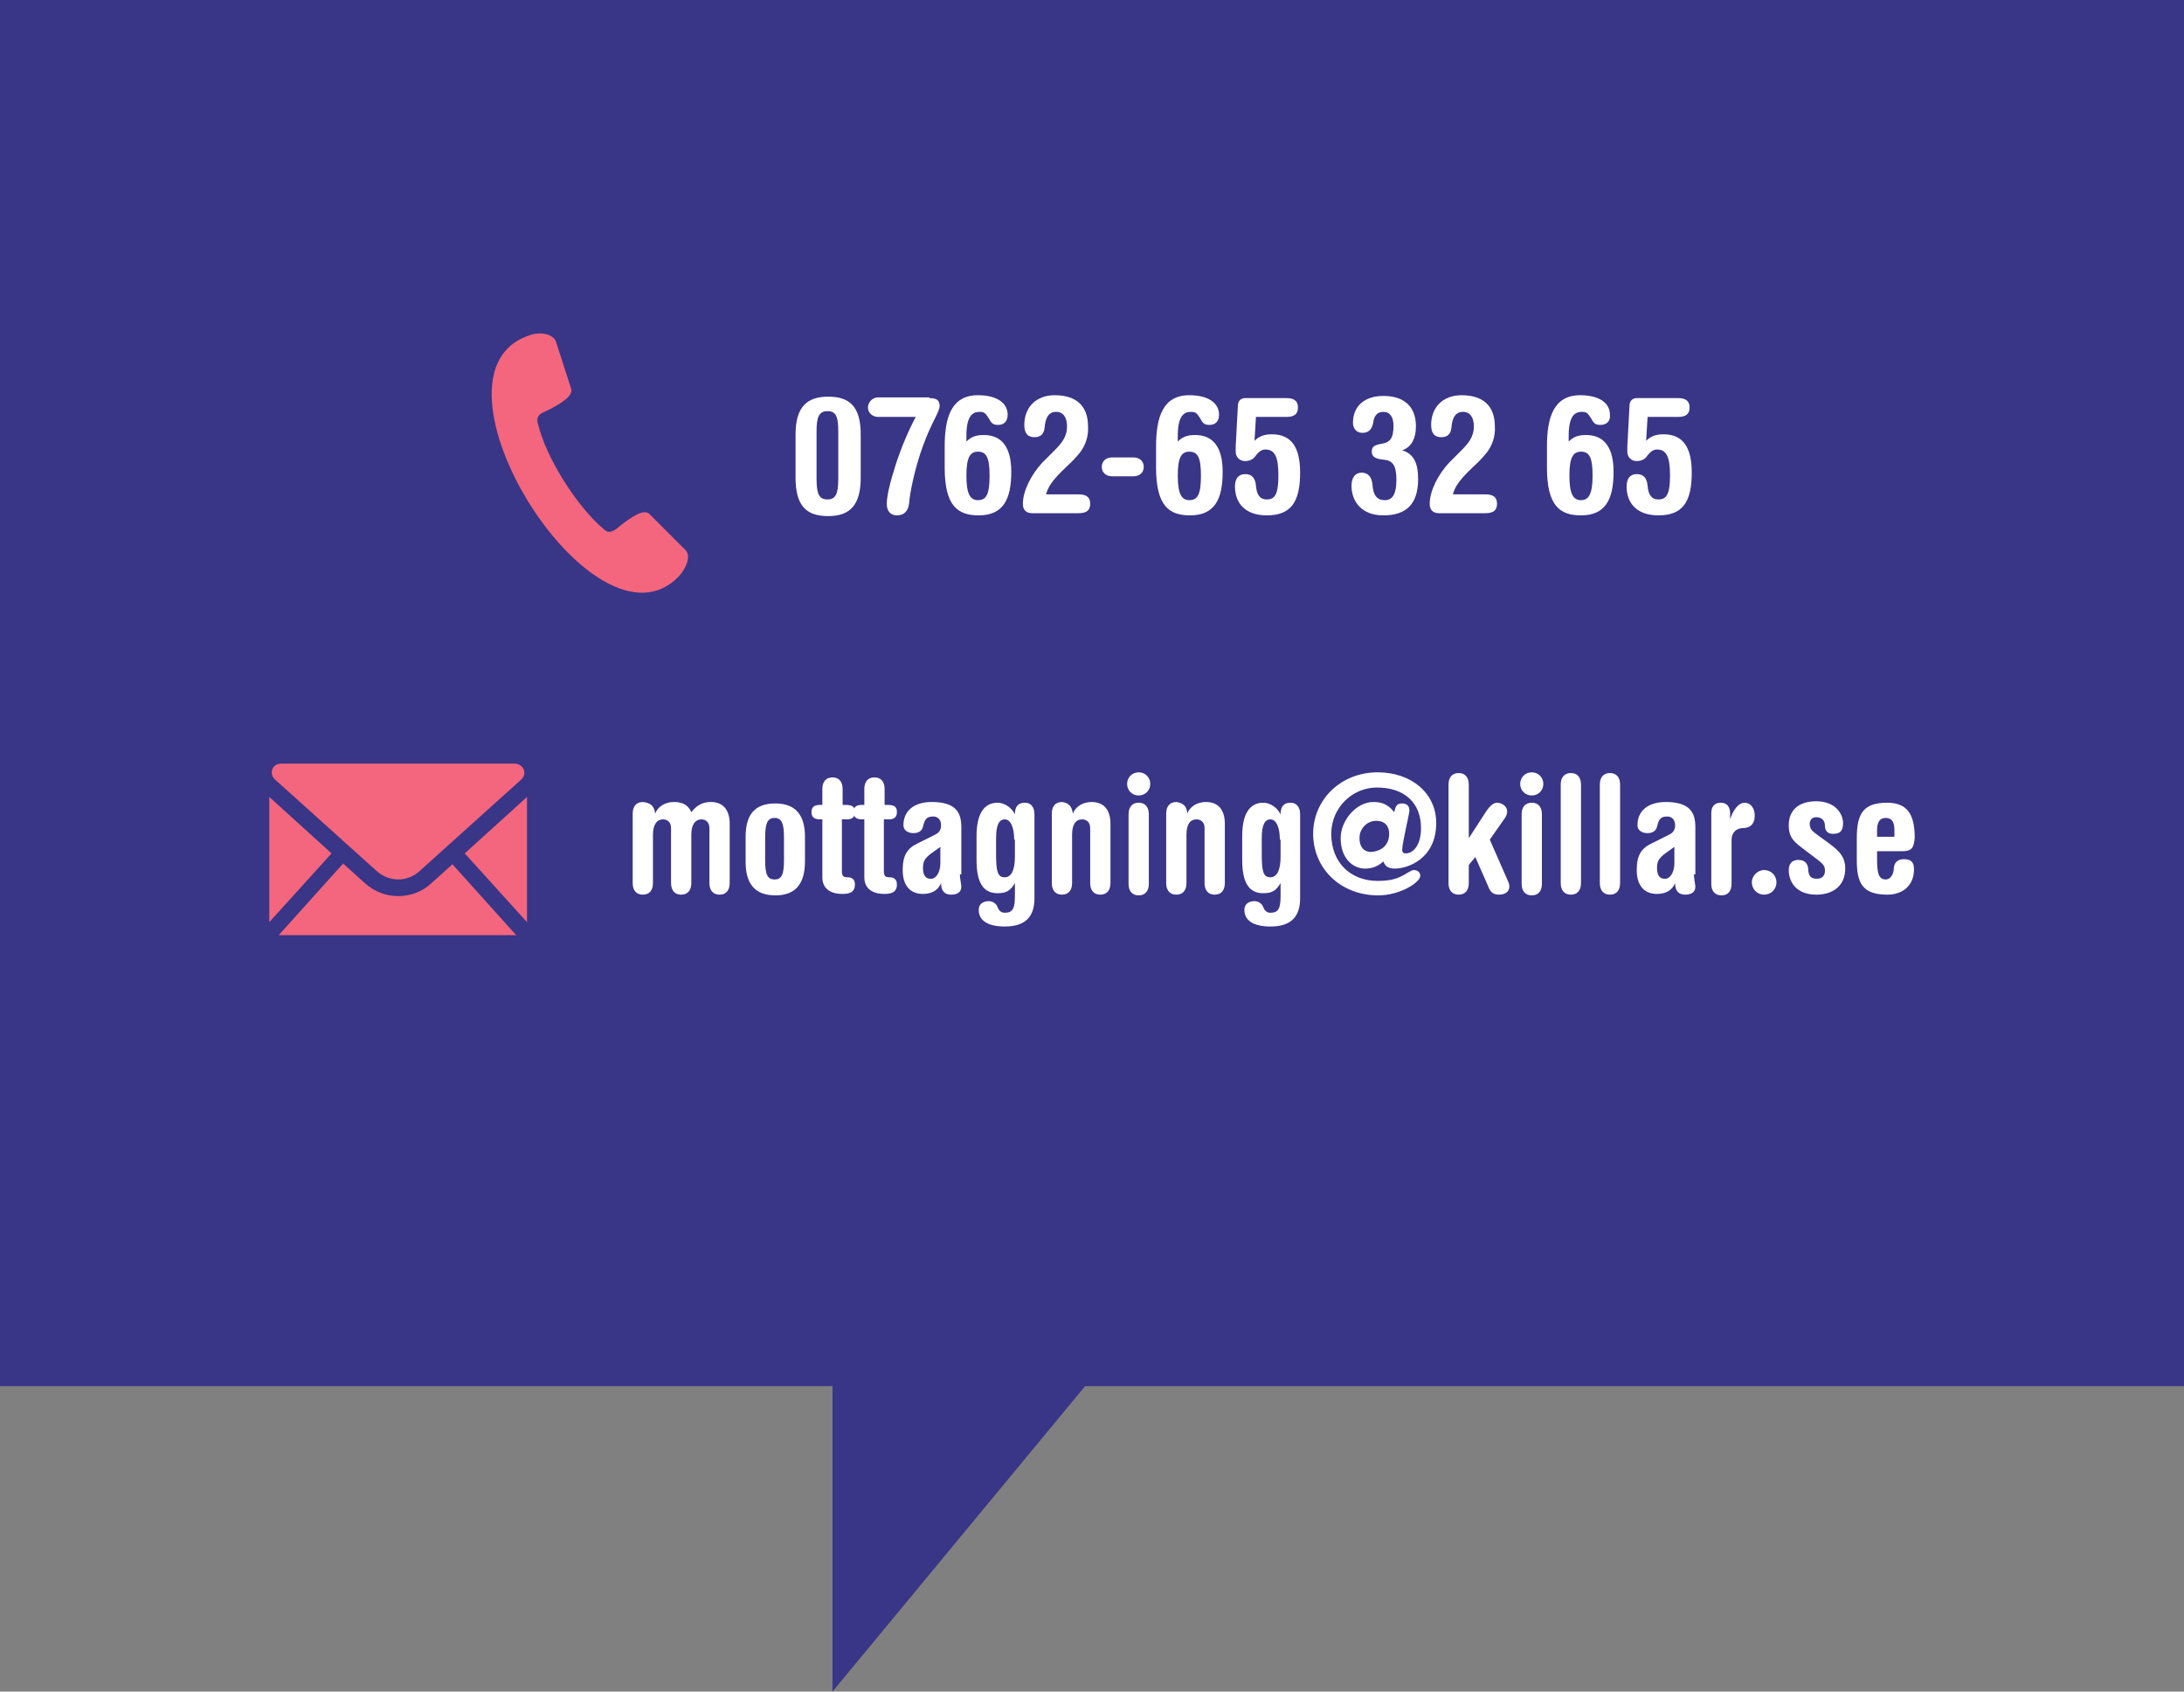<?xml version="1.0" encoding="utf-8"?>
<!-- Generator: Adobe Illustrator 25.0.1, SVG Export Plug-In . SVG Version: 6.00 Build 0)  -->
<svg version="1.1" id="Lager_2_1_" xmlns="http://www.w3.org/2000/svg" xmlns:xlink="http://www.w3.org/1999/xlink" x="0px" y="0px"
	 viewBox="0 0 301.7 233.7" style="enable-background:new 0 0 301.7 233.7;" xml:space="preserve">
<rect x="0" y="0" width="301.7" height="233.7" fill="#808080" stroke="none"/>
<style type="text/css">
	.st0{fill:#393587;}
	.st1{fill:#FFFFFF;}
	.st2{fill-rule:evenodd;clip-rule:evenodd;fill:#F3667D;}
</style>
<polygon class="st0" points="0,0 0,191.5 115,191.5 115,233.7 149.9,191.5 301.7,191.5 301.7,0 "/>
<g>
	<g>
		<path class="st1" d="M118.9,66c0,3.8-1.5,5.3-4.5,5.3c-3,0-4.5-1.4-4.5-5.3v-6c0-3.9,1.7-5.2,4.5-5.2c2.9,0,4.5,1.3,4.5,5.2V66z
			 M112.8,66.2c0,2.1,0.4,2.8,1.5,2.8c1.1,0,1.5-0.7,1.5-2.8v-6.6c0-2-0.3-2.8-1.5-2.8c-1.2,0-1.5,0.9-1.5,2.8V66.2z"/>
		<path class="st1" d="M128.4,55c1,0,1.4,0.3,1.4,1.1c0,0.8-1.1,2.2-2.3,5.5c-1.1,3-1.8,6.4-1.9,7.8c-0.1,1.2-0.7,1.8-1.7,1.8
			c-0.9,0-1.4-0.6-1.4-1.6c0-1,0.4-2.8,1.2-5.3c0.8-2.5,1.8-4.8,2.8-6.7h-5.2c-0.8,0-1.4-0.6-1.4-1.3c0-0.7,0.6-1.4,1.4-1.4H128.4z"
			/>
		<path class="st1" d="M137.9,58.7c-0.6,0-0.9-0.1-1.3-0.9c-0.5-0.8-0.7-0.9-1.3-0.9c-0.9,0-1.8,0.5-1.8,3.3V61
			c0.7-0.7,1.4-0.9,2.4-0.9c2.5,0,3.8,1.7,3.8,5.1c0,3.9-1.2,6-4.5,6c-2.9,0-4.7-1.3-4.7-6.6v-2.9c0-4,0.9-7.1,4.6-7.1
			c2.5,0,4.1,1,4.1,2.7C139.2,58.2,138.7,58.7,137.9,58.7z M136.7,65.7c0-2.4-0.4-3.3-1.6-3.3c-1.1,0-1.6,0.8-1.6,3.3
			c0,2.5,0.5,3.4,1.6,3.4C136.3,69.1,136.7,68.2,136.7,65.7z"/>
		<path class="st1" d="M149.2,62.5c-0.4,0.5-1,1.2-2,2.1c-2,1.9-2.4,2.7-2.7,3.7h4.5c1.1,0,1.6,0.4,1.6,1.3s-0.5,1.3-1.6,1.3h-6.4
			c-0.8,0-1.3-0.4-1.3-1.3c0-1.8,1.2-4.1,2.7-5.7l1.6-1.6c1-1,1.8-1.9,1.8-3.4c0-1.2-0.5-2-1.5-2c-1.1,0-1.5,0.9-1.6,2.2
			c-0.1,1-0.7,1.3-1.4,1.3c-0.9,0-1.4-0.5-1.4-1.7c0-2.4,1.6-4.1,4.2-4.1c3,0,4.6,1.5,4.6,4.3C150.4,60.3,149.9,61.6,149.2,62.5z"/>
		<path class="st1" d="M153.6,65.8c-0.8,0-1.4-0.5-1.4-1.3s0.6-1.3,1.4-1.3h3c0.8,0,1.4,0.5,1.4,1.3s-0.6,1.3-1.4,1.3H153.6z"/>
		<path class="st1" d="M167.1,58.7c-0.6,0-0.9-0.1-1.3-0.9c-0.5-0.8-0.7-0.9-1.3-0.9c-0.9,0-1.8,0.5-1.8,3.3V61
			c0.7-0.7,1.4-0.9,2.4-0.9c2.5,0,3.8,1.7,3.8,5.1c0,3.9-1.2,6-4.5,6c-2.9,0-4.7-1.3-4.7-6.6v-2.9c0-4,0.9-7.1,4.6-7.1
			c2.5,0,4.1,1,4.1,2.7C168.4,58.2,167.9,58.7,167.1,58.7z M165.9,65.7c0-2.4-0.4-3.3-1.6-3.3c-1.1,0-1.6,0.8-1.6,3.3
			c0,2.5,0.5,3.4,1.6,3.4C165.5,69.1,165.9,68.2,165.9,65.7z"/>
		<path class="st1" d="M177.7,55c0.8,0,1.6,0.2,1.6,1.3c0,0.9-0.5,1.3-1.6,1.3h-4.2l-0.2,3.3c0.6-0.6,1.3-0.9,2.4-0.9
			c2.7,0,3.9,1.8,3.9,5.3c0,4.1-1.3,5.9-4.6,5.9c-3,0-4.4-1.7-4.4-4c0-1.1,0.5-1.7,1.4-1.7c0.9,0,1.4,0.5,1.5,1.6
			c0.1,1.2,0.5,1.9,1.5,1.9c1.1,0,1.6-0.7,1.6-3.3c0-2.6-0.5-3.6-1.8-3.6c-0.5,0-0.9,0.3-1.3,0.8c-0.3,0.5-0.8,0.8-1.5,0.8
			c-0.8,0-1.3-0.6-1.3-1.3c0-0.1,0-0.4,0-0.7l0.3-5.6c0-0.8,0.5-1.1,1-1.1H177.7z"/>
		<path class="st1" d="M193.7,62.2c1.5,0.5,2.2,1.6,2.2,4c0,3.4-1.6,5-4.8,5c-3,0-4.4-1.9-4.4-4.1c0-1.1,0.5-1.8,1.4-1.8
			c0.8,0,1.4,0.5,1.5,1.7c0.1,1.4,0.6,2.1,1.7,2.1s1.6-0.9,1.6-2.8c0-2-0.5-2.7-1.8-2.8c-1.1-0.1-1.6-0.4-1.6-1.1
			c0-0.7,0.3-0.9,1.4-1.1c1.1-0.2,1.6-0.7,1.6-2.5c0-1.2-0.5-1.9-1.4-1.9c-0.8,0-1.3,0.5-1.4,1.5c-0.2,1-0.7,1.4-1.5,1.4
			c-0.8,0-1.3-0.6-1.3-1.4c0-2.2,1.5-3.7,4.2-3.7c2.9,0,4.5,1.5,4.5,4.2C195.6,60.5,195,61.8,193.7,62.2z"/>
		<path class="st1" d="M205.4,62.5c-0.4,0.5-1,1.2-2,2.1c-2,1.9-2.4,2.7-2.7,3.7h4.5c1.1,0,1.6,0.4,1.6,1.3s-0.5,1.3-1.6,1.3h-6.4
			c-0.8,0-1.3-0.4-1.3-1.3c0-1.8,1.2-4.1,2.7-5.7l1.6-1.6c1-1,1.8-1.9,1.8-3.4c0-1.2-0.5-2-1.5-2c-1.1,0-1.5,0.9-1.6,2.2
			c-0.1,1-0.7,1.3-1.4,1.3c-0.9,0-1.4-0.5-1.4-1.7c0-2.4,1.6-4.1,4.2-4.1c3,0,4.6,1.5,4.6,4.3C206.6,60.3,206.1,61.6,205.4,62.5z"/>
		<path class="st1" d="M221.1,58.7c-0.6,0-0.9-0.1-1.3-0.9c-0.5-0.8-0.7-0.9-1.3-0.9c-0.9,0-1.8,0.5-1.8,3.3V61
			c0.7-0.7,1.4-0.9,2.4-0.9c2.5,0,3.8,1.7,3.8,5.1c0,3.9-1.2,6-4.5,6c-2.9,0-4.7-1.3-4.7-6.6v-2.9c0-4,0.9-7.1,4.6-7.1
			c2.5,0,4.1,1,4.1,2.7C222.5,58.2,221.9,58.7,221.1,58.7z M220,65.7c0-2.4-0.4-3.3-1.6-3.3c-1.1,0-1.6,0.8-1.6,3.3
			c0,2.5,0.5,3.4,1.6,3.4C219.5,69.1,220,68.2,220,65.7z"/>
		<path class="st1" d="M231.8,55c0.8,0,1.6,0.2,1.6,1.3c0,0.9-0.5,1.3-1.6,1.3h-4.2l-0.2,3.3c0.6-0.6,1.3-0.9,2.4-0.9
			c2.7,0,3.9,1.8,3.9,5.3c0,4.1-1.3,5.9-4.6,5.9c-3,0-4.4-1.7-4.4-4c0-1.1,0.5-1.7,1.4-1.7c0.9,0,1.4,0.5,1.5,1.6
			c0.1,1.2,0.5,1.9,1.5,1.9c1.1,0,1.6-0.7,1.6-3.3c0-2.6-0.5-3.6-1.8-3.6c-0.5,0-0.9,0.3-1.3,0.8c-0.3,0.5-0.8,0.8-1.5,0.8
			c-0.8,0-1.3-0.6-1.3-1.3c0-0.1,0-0.4,0-0.7l0.3-5.6c0-0.8,0.5-1.1,1-1.1H231.8z"/>
	</g>
	<g>
		<path class="st2" d="M83.4,73.1c0.5,0.5,1,0.5,1.7,0c2.3-1.9,3.9-2.8,4.6-2.1l5,5c0.8,0.8,0.1,2.5-0.9,3.6
			C82.2,91.8,57,51.5,73.2,46.3c1.4-0.5,3.2-0.2,3.6,0.9l2.1,6.5c0.3,0.9-1.1,2-3.9,3.3c-0.7,0.3-0.9,0.9-0.7,1.5
			C75.4,63.2,79.7,70,83.4,73.1z"/>
	</g>
</g>
<g>
	<g>
		<path class="st1" d="M90.5,112.4c0.4-1,1.4-1.6,2.6-1.6c1.3,0,2,0.5,2.4,1.4c0.8-1,1.6-1.4,2.7-1.4c1.7,0,2.6,1.1,2.6,3v8.2
			c0,1-0.5,1.6-1.4,1.6c-0.9,0-1.4-0.6-1.4-1.6v-7.6c0-0.8-0.5-1.2-1.1-1.2c-0.9,0-1.4,0.8-1.4,2.1v6.7c0,1-0.5,1.6-1.4,1.6
			c-0.9,0-1.4-0.6-1.4-1.6v-7.6c0-0.8-0.5-1.2-1.1-1.2c-0.9,0-1.4,0.8-1.4,2.1v6.7c0,1-0.5,1.6-1.4,1.6c-0.9,0-1.4-0.6-1.4-1.6v-9.6
			c0-1,0.5-1.6,1.4-1.6C89.9,110.9,90.4,111.4,90.5,112.4L90.5,112.4z"/>
		<path class="st1" d="M111.2,119c0,3.1-1.3,4.7-4.1,4.7s-4.1-1.6-4.1-4.6v-3.5c0-3.1,1.3-4.6,4.1-4.6s4.1,1.6,4.1,4.6V119z
			 M108.3,115.7c0-1.9-0.3-2.7-1.3-2.7s-1.3,0.8-1.3,2.7v3.1c0,2,0.3,2.7,1.3,2.7s1.3-0.7,1.3-2.7V115.7z"/>
		<path class="st1" d="M116.3,111.2h0.5c1,0,1.3,0.3,1.3,1s-0.4,1-1.1,1h-0.7v7.2c0,0.7,0.3,0.8,0.8,0.8c0.7,0,1,0.4,1,1
			c0,0.9-0.5,1.3-1.7,1.3c-1.9,0-2.8-0.9-2.8-2.3v-8h-0.3c-0.8,0-1.2-0.3-1.2-1c0-0.8,0.5-1,1.2-1h0.3V109c0-1,0.5-1.6,1.4-1.6
			c0.9,0,1.4,0.6,1.4,1.6V111.2z"/>
		<path class="st1" d="M122.1,111.2h0.5c1,0,1.3,0.3,1.3,1s-0.4,1-1.1,1h-0.7v7.2c0,0.7,0.3,0.8,0.8,0.8c0.7,0,1,0.4,1,1
			c0,0.9-0.5,1.3-1.7,1.3c-1.9,0-2.8-0.9-2.8-2.3v-8h-0.3c-0.8,0-1.2-0.3-1.2-1c0-0.8,0.5-1,1.2-1h0.3V109c0-1,0.5-1.6,1.4-1.6
			c0.9,0,1.4,0.6,1.4,1.6V111.2z"/>
		<path class="st1" d="M132.6,120.8c0,0.6,0.2,1.4,0.2,1.7c0,0.7-0.5,1.1-1.4,1.1c-0.9,0-1.4-0.5-1.4-1.6l0,0
			c-0.4,1-1.3,1.5-2.5,1.5c-1.8,0-2.8-1.2-2.8-3.3c0-2,0.6-3,2.1-3.7l2.4-1.2c0.6-0.3,0.8-0.7,0.8-1.3c0-0.7-0.4-1.2-1.1-1.2
			c-1.1,0-1.2,0.7-1.4,1.4c-0.1,0.5-0.5,0.9-1.3,0.9c-0.8,0-1.4-0.4-1.4-1.1c0-2,1.5-3.2,3.9-3.2c3.4,0,4.1,1.5,4.1,3.5V120.8z
			 M129.9,119.3V117l-0.7,0.5c-1.3,0.9-1.7,1.3-1.7,2.4c0,0.9,0.3,1.5,1,1.5C129.3,121.5,129.9,120.5,129.9,119.3z"/>
		<path class="st1" d="M140.2,112.5c0-0.9,0.3-1.6,1.4-1.6c0.8,0,1.3,0.6,1.3,1.6v11.6c0,2.6-1.3,3.9-4.1,3.9
			c-2.3,0-3.6-0.8-3.6-2.3c0-0.8,0.6-1.2,1.4-1.2c0.5,0,1,0.3,1.2,0.8c0.2,0.6,0.6,0.8,1,0.8c1.1,0,1.4-0.6,1.4-2.3V122h0
			c-0.6,1-1.1,1.4-2.4,1.4c-2,0-2.9-1.5-2.9-4.6v-3.3c0-3,1-4.6,2.9-4.6C138.7,110.9,139.7,111.5,140.2,112.5L140.2,112.5z
			 M140.1,116c0-1.7-0.5-2.8-1.3-2.8c-0.8,0-1.2,0.8-1.2,2.6v2.1c0,2.5,0.2,3.3,1.2,3.3c1,0,1.4-1.2,1.4-2.8V116z"/>
		<path class="st1" d="M148.2,112.4c0.4-1,1.4-1.6,2.6-1.6c1.7,0,2.6,1.1,2.6,3v8.2c0,1-0.5,1.6-1.4,1.6c-0.9,0-1.4-0.6-1.4-1.6
			v-7.6c0-0.8-0.5-1.2-1.1-1.2c-0.9,0-1.4,0.7-1.4,2.1v6.7c0,1-0.5,1.6-1.4,1.6c-0.9,0-1.4-0.6-1.4-1.6v-9.6c0-1,0.5-1.6,1.4-1.6
			C147.6,110.9,148.1,111.4,148.2,112.4L148.2,112.4z"/>
		<path class="st1" d="M157.3,109.9c-0.9,0-1.6-0.7-1.6-1.6c0-0.9,0.7-1.6,1.6-1.6c0.9,0,1.6,0.7,1.6,1.6
			C158.9,109.2,158.2,109.9,157.3,109.9z M158.7,122.1c0,1-0.5,1.6-1.4,1.6c-0.9,0-1.4-0.6-1.4-1.6v-9.6c0-1,0.5-1.6,1.4-1.6
			c0.9,0,1.4,0.6,1.4,1.6V122.1z"/>
		<path class="st1" d="M164,112.4c0.4-1,1.4-1.6,2.6-1.6c1.7,0,2.6,1.1,2.6,3v8.2c0,1-0.5,1.6-1.4,1.6c-0.9,0-1.4-0.6-1.4-1.6v-7.6
			c0-0.8-0.5-1.2-1.1-1.2c-0.9,0-1.4,0.7-1.4,2.1v6.7c0,1-0.5,1.6-1.4,1.6c-0.9,0-1.4-0.6-1.4-1.6v-9.6c0-1,0.5-1.6,1.4-1.6
			C163.4,110.9,164,111.4,164,112.4L164,112.4z"/>
		<path class="st1" d="M176.9,112.5c0-0.9,0.3-1.6,1.4-1.6c0.8,0,1.3,0.6,1.3,1.6v11.6c0,2.6-1.3,3.9-4.1,3.9
			c-2.3,0-3.6-0.8-3.6-2.3c0-0.8,0.6-1.2,1.4-1.2c0.5,0,1,0.3,1.2,0.8c0.2,0.6,0.6,0.8,1,0.8c1.1,0,1.4-0.6,1.4-2.3V122h0
			c-0.6,1-1.1,1.4-2.4,1.4c-2,0-2.9-1.5-2.9-4.6v-3.3c0-3,1-4.6,2.9-4.6C175.4,110.9,176.4,111.5,176.9,112.5L176.9,112.5z
			 M176.8,116c0-1.7-0.5-2.8-1.3-2.8c-0.8,0-1.2,0.8-1.2,2.6v2.1c0,2.5,0.2,3.3,1.2,3.3c1,0,1.4-1.2,1.4-2.8V116z"/>
		<path class="st1" d="M192.7,120c-1,0-1.4-0.4-1.6-1h0c-0.6,0.6-1.5,1-2.5,1c-1.8,0-3.4-1.5-3.4-4.2c0-2.5,2.2-5,4.5-5
			c1.2,0,2,0.3,2.9,1.4c0.2-0.9,0.4-1.2,1.1-1.2c0.6,0,1,0.3,1,1c0,0.4-1,4.5-1,5.4c0,0.3,0.1,0.5,0.5,0.5c1,0,2.1-1.1,2.1-3.5
			c0-3.5-2.3-5.6-6.1-5.6c-3.4,0-6.3,2.8-6.3,6.4c0,4,2.7,6.5,6.4,6.5c1.4,0,2.4-0.2,3.2-0.6c0.7-0.3,1.4-0.9,1.8-0.9
			c0.5,0,0.9,0.3,0.9,0.8c0,0.9-2.8,2.7-5.8,2.7c-5.3,0-9-3.8-9-8.5c0-4.8,3.9-8.5,8.9-8.5c4.7,0,8.1,2.9,8.1,7
			C198.4,118.7,194.4,120,192.7,120z M191.9,115.2c0-1.1-0.6-1.8-1.8-1.8c-1.2,0-2.3,1-2.3,2.4c0,1.2,0.6,1.9,1.6,1.9
			C190.9,117.6,191.9,116.7,191.9,115.2z"/>
		<path class="st1" d="M202.9,115.8L202.9,115.8l2.4-3.7c0.6-0.9,1.1-1.2,1.5-1.2c0.7,0,1.4,0.5,1.4,1.2c0,0.3-0.1,0.6-0.3,0.9
			l-2.1,3l2.5,5.7c0.2,0.4,0.2,0.7,0.2,0.8c0,0.7-0.6,1.1-1.4,1.1c-0.8,0-1.2-0.3-1.5-1.1l-1.8-4.1l-0.9,1.1v2.5
			c0,1-0.5,1.6-1.4,1.6c-0.9,0-1.4-0.6-1.4-1.6v-13.6c0-1,0.5-1.6,1.4-1.6s1.4,0.6,1.4,1.6V115.8z"/>
		<path class="st1" d="M211.6,109.9c-0.9,0-1.6-0.7-1.6-1.6c0-0.9,0.7-1.6,1.6-1.6c0.9,0,1.6,0.7,1.6,1.6
			C213.2,109.2,212.5,109.9,211.6,109.9z M213,122.1c0,1-0.5,1.6-1.4,1.6c-0.9,0-1.4-0.6-1.4-1.6v-9.6c0-1,0.5-1.6,1.4-1.6
			c0.9,0,1.4,0.6,1.4,1.6V122.1z"/>
		<path class="st1" d="M218.4,122c0,1-0.5,1.6-1.4,1.6s-1.4-0.6-1.4-1.6v-13.6c0-1,0.5-1.6,1.4-1.6s1.4,0.6,1.4,1.6V122z"/>
		<path class="st1" d="M223.8,122c0,1-0.5,1.6-1.4,1.6c-0.9,0-1.4-0.6-1.4-1.6v-13.6c0-1,0.5-1.6,1.4-1.6c0.9,0,1.4,0.6,1.4,1.6V122
			z"/>
		<path class="st1" d="M234,120.8c0,0.6,0.2,1.4,0.2,1.7c0,0.7-0.5,1.1-1.4,1.1c-0.9,0-1.4-0.5-1.4-1.6l0,0c-0.4,1-1.3,1.5-2.5,1.5
			c-1.8,0-2.8-1.2-2.8-3.3c0-2,0.6-3,2.1-3.7l2.4-1.2c0.6-0.3,0.8-0.7,0.8-1.3c0-0.7-0.4-1.2-1.1-1.2c-1.1,0-1.2,0.7-1.4,1.4
			c-0.1,0.5-0.5,0.9-1.3,0.9c-0.8,0-1.4-0.4-1.4-1.1c0-2,1.5-3.2,3.9-3.2c3.4,0,4.1,1.5,4.1,3.5V120.8z M231.3,119.3V117l-0.7,0.5
			c-1.3,0.9-1.7,1.3-1.7,2.4c0,0.9,0.3,1.5,1,1.5C230.7,121.5,231.3,120.5,231.3,119.3z"/>
		<path class="st1" d="M238.9,113.5L238.9,113.5c0.5-1.7,1.3-2.6,2.1-2.6c0.8,0,1.4,0.7,1.4,1.8c0,1.1-0.6,1.7-1.6,1.7
			c-1,0-1.6,0.7-1.6,1.6v6.1c0,1-0.5,1.6-1.4,1.6c-0.9,0-1.4-0.6-1.4-1.6v-9.8c0-0.8,0.4-1.4,1.3-1.4c0.9,0,1.3,0.6,1.3,1.5V113.5z"
			/>
		<path class="st1" d="M243.7,123.6c-1,0-1.7-0.8-1.7-1.7s0.8-1.7,1.7-1.7c0.9,0,1.7,0.7,1.7,1.7S244.6,123.6,243.7,123.6z"/>
		<path class="st1" d="M253.2,115.2c-0.7,0-1.1-0.4-1.1-1.1c0-0.8-0.5-1.2-1.2-1.2c-0.6,0-0.9,0.4-0.9,0.9c0,0.9,0.5,1.1,1.4,1.8
			l0.7,0.5c1.8,1.3,2.8,2.1,2.8,3.9c0,2.3-1.6,3.6-4,3.6c-2.7,0-3.8-1.7-3.8-3.4c0-0.9,0.5-1.4,1.3-1.4c1.1,0,1.4,0.7,1.4,1.5
			c0.1,0.8,0.4,1.1,1.2,1.1c0.7,0,1.1-0.4,1.1-1.1c0-0.8-0.3-1-1.9-2.2l-0.8-0.6c-1.4-1.1-2.3-1.6-2.3-3.5c0-2.1,1.4-3.3,3.8-3.3
			c2.7,0,3.7,1.8,3.7,3C254.6,114.8,254.2,115.2,253.2,115.2z"/>
		<path class="st1" d="M262.8,117.6h-3.5v1.1c0,1.9,0.2,2.8,1.2,2.8c0.6,0,1-0.6,1.1-1.3c0-0.9,0.4-1.5,1.4-1.5s1.4,0.4,1.4,1.4
			c0,2.2-1.5,3.5-3.7,3.5c-3.5,0-4.2-1.7-4.2-4.8v-3c0-3.4,0.9-4.9,4.2-4.9c2.6,0,3.8,1.4,3.8,4.8
			C264.4,117.1,264.1,117.6,262.8,117.6z M261.7,115.7v-1c0-1.2-0.4-1.7-1.2-1.7c-0.9,0-1.2,0.7-1.2,1.7v0.9H261.7z"/>
	</g>
	<g>
		<path class="st2" d="M71.4,129.3l-8.9-9.9l-3,2.7c-1.2,1.1-2.8,1.7-4.5,1.7c-1.7,0-3.2-0.6-4.5-1.7l-3.1-2.8l-8.9,9.9H71.4z"/>
		<polygon class="st2" points="64.2,117.9 72.8,127.4 72.8,110.1 		"/>
		<polygon class="st2" points="37.2,127.4 45.8,117.9 37.2,110.1 		"/>
		<path class="st2" d="M38,107.7l14.1,12.7c0.8,0.7,1.9,1.1,2.9,1.1c1.1,0,2.1-0.4,2.9-1.1l14.1-12.7c0.9-0.8,0.3-2.2-0.9-2.2H38.8
			C37.6,105.5,37.1,106.9,38,107.7L38,107.7z"/>
	</g>
</g>
</svg>
